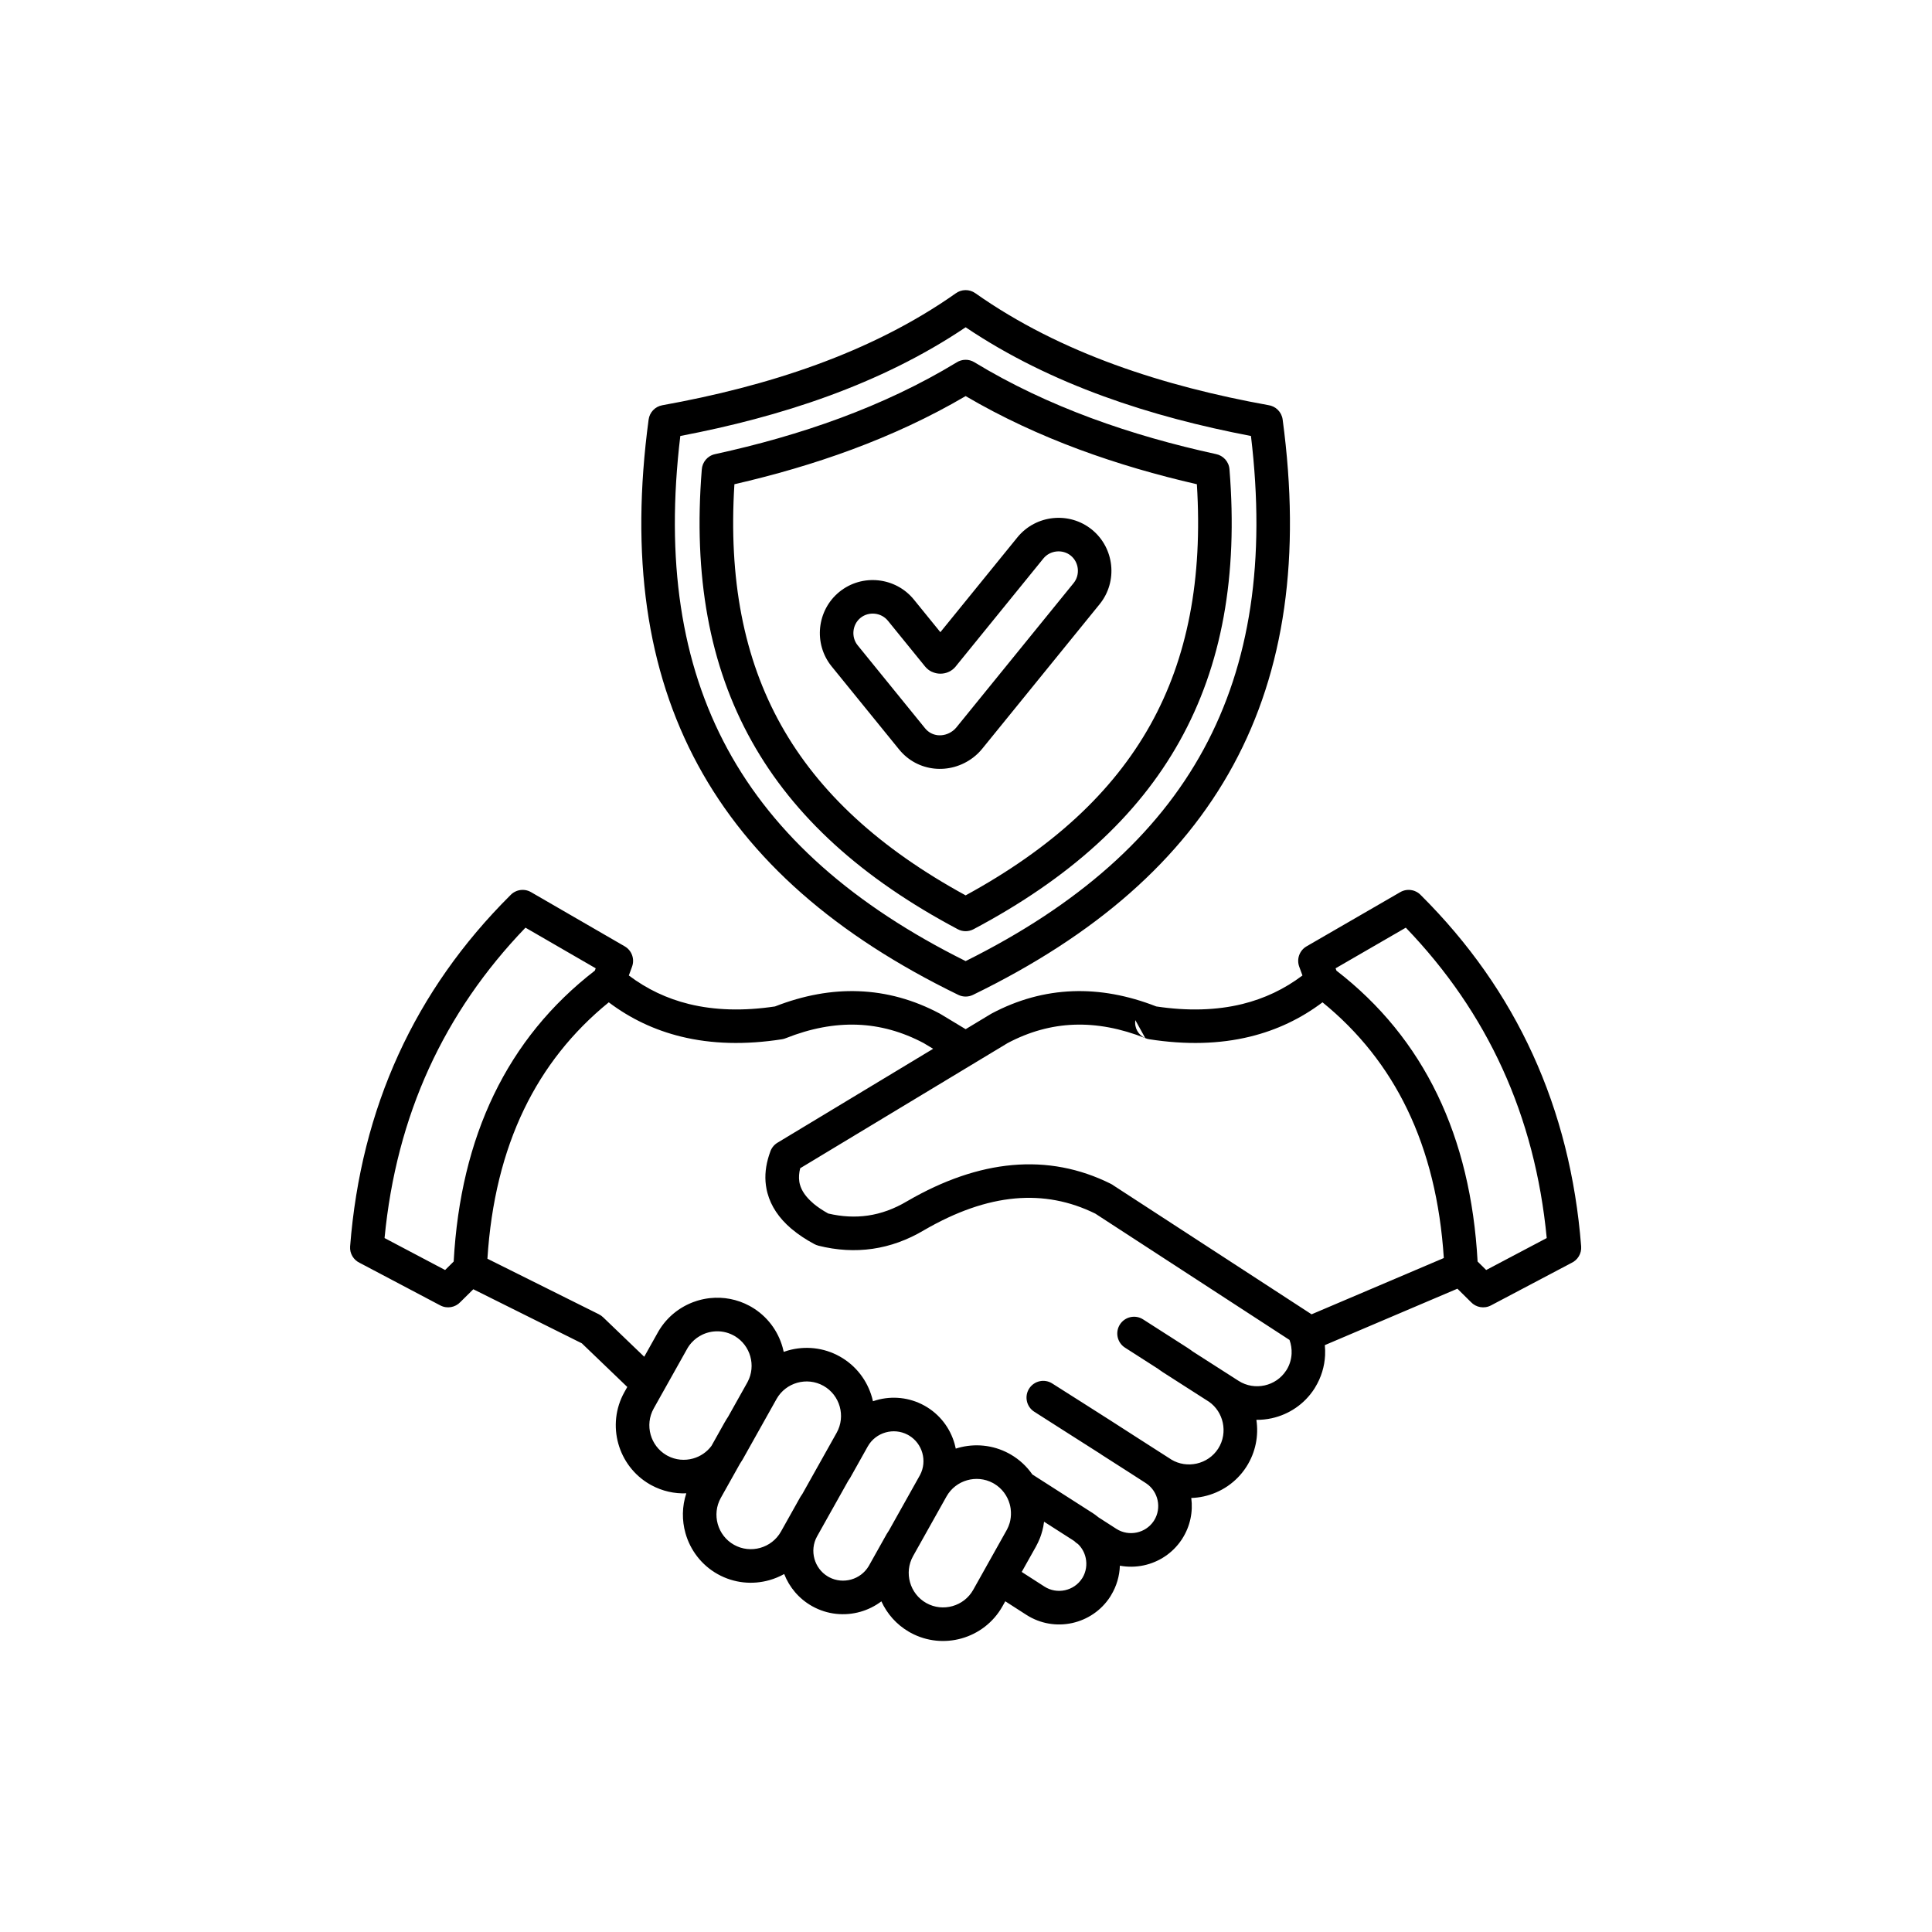 <svg xmlns="http://www.w3.org/2000/svg" xmlns:xlink="http://www.w3.org/1999/xlink" width="1800" zoomAndPan="magnify" viewBox="0 0 1350 1350" height="1800" preserveAspectRatio="xMidYMid meet" version="1.0"><defs><clipPath id="c1eb3d8776"><path d="M 244.359 202 L 1105 202 L 1105 1147 L 244.359 1147 Z M 244.359 202 " clip-rule="nonzero"/></clipPath></defs><g clip-path="url(#c1eb3d8776)"><path fill="#000000" d="M 581.129 465.672 C 574.707 457.77 572.102 447.945 573.078 438.523 C 574.055 429.09 578.613 419.996 586.512 413.574 L 586.523 413.562 C 594.426 407.148 604.238 404.543 613.648 405.52 C 623.082 406.496 632.164 411.059 638.582 418.953 L 638.59 418.965 L 657.09 441.738 L 710.914 375.477 L 710.984 375.391 C 717.391 367.547 726.449 363.008 735.848 362.035 C 745.262 361.055 755.07 363.656 762.977 370.074 L 763.062 370.145 C 770.914 376.562 775.449 385.629 776.422 395.035 C 777.395 404.453 774.789 414.281 768.371 422.184 L 686.34 523.184 C 685.371 524.371 684.348 525.484 683.301 526.492 C 682.188 527.57 681.051 528.547 679.922 529.402 C 671.902 535.473 662.18 538.035 652.855 537.051 C 643.566 536.07 634.691 531.617 628.242 523.676 Z M 778.051 828.348 L 916.398 918.336 L 916.477 918.379 L 1008.879 879.059 C 1006.332 839.828 997.812 805.18 983.32 775.137 C 969.258 745.969 949.52 721.047 924.113 700.383 C 908.969 711.797 892.113 719.793 873.555 724.336 C 852.227 729.562 828.734 730.188 803.105 726.195 C 802.113 726.043 801.168 725.766 800.281 725.391 C 783.066 718.555 766.426 715.438 750.398 716.027 C 734.559 716.613 719.117 720.898 704.074 728.867 L 559.141 816.316 C 558.301 819.625 558.09 822.727 558.52 825.621 L 558.52 825.629 L 558.527 825.668 L 558.527 825.68 L 558.559 825.855 L 558.578 826.004 L 558.598 826.086 L 558.609 826.168 L 558.637 826.312 L 558.641 826.332 L 558.672 826.5 L 558.68 826.535 L 558.707 826.66 L 558.727 826.762 L 558.941 827.633 C 560.152 832.133 563.176 836.465 568 840.609 C 568.219 840.793 568.422 840.984 568.625 841.184 C 571.426 843.504 574.797 845.762 578.73 847.953 C 588.277 850.199 597.527 850.672 606.445 849.383 C 615.734 848.031 624.824 844.719 633.691 839.453 L 634.039 839.258 C 659.258 824.633 683.664 816.246 707.254 814.117 C 731.359 811.945 754.348 816.312 776.203 827.207 C 776.867 827.535 777.484 827.918 778.051 828.348 Z M 807.801 875.633 L 808.062 875.809 L 901.062 936.301 C 902.176 939.359 902.676 942.637 902.516 945.906 C 902.328 949.742 901.219 953.586 899.117 957.07 L 898.777 957.57 C 895.215 963.137 889.684 966.75 883.664 968.07 C 877.598 969.402 871.047 968.449 865.5 964.902 L 856.57 959.184 L 833.566 944.453 L 833.562 944.449 L 832.164 943.434 L 832.109 943.398 L 832.117 943.387 C 831.5 942.949 830.836 942.492 830.113 942.031 L 830.121 942.02 L 798.762 921.941 C 793.316 918.441 786.062 920.023 782.566 925.473 C 779.07 930.922 780.652 938.18 786.098 941.676 L 809.145 956.441 C 809.531 956.73 810.02 957.086 810.641 957.527 L 811.012 957.781 C 811.715 958.285 812.25 958.648 812.633 958.895 L 820.207 963.738 L 820.23 963.758 L 820.324 963.816 L 820.379 963.855 L 820.41 963.875 L 820.438 963.891 L 820.469 963.91 L 843.906 978.918 L 844.863 979.531 C 849.879 983.074 853.152 988.324 854.402 994.027 C 855.734 1000.098 854.781 1006.652 851.234 1012.203 C 847.672 1017.766 842.145 1021.379 836.125 1022.699 C 830.234 1023.992 823.898 1023.148 818.465 1019.875 L 817.961 1019.531 L 801.512 1008.996 L 798.332 1006.949 L 798.328 1006.957 L 797.562 1006.469 L 796.805 1005.98 C 781.227 995.906 769.254 988.293 757.273 980.68 C 743.727 972.074 739.719 969.559 735.266 966.715 C 729.82 963.246 722.586 964.848 719.117 970.297 C 715.648 975.746 717.25 982.98 722.695 986.453 L 744.703 1000.5 C 753.059 1005.809 761.426 1011.129 769.078 1016.016 C 769.348 1016.223 769.621 1016.422 769.914 1016.609 L 788.754 1028.672 L 800.469 1036.215 L 800.457 1036.234 L 800.469 1036.238 L 801.113 1036.645 C 805.211 1039.457 807.879 1043.688 808.875 1048.277 C 809.895 1052.996 809.164 1058.086 806.441 1062.422 L 806.422 1062.414 L 806.418 1062.422 L 806.008 1063.078 C 803.199 1067.172 798.973 1069.84 794.383 1070.836 C 789.605 1071.871 784.441 1071.105 780.062 1068.289 L 767.461 1060.18 C 766.109 1059.039 764.664 1057.973 763.133 1056.992 L 762.461 1056.59 L 721.352 1030.277 C 717.504 1024.73 712.426 1019.93 706.242 1016.336 C 705.832 1016.07 705.402 1015.836 704.969 1015.625 C 693.715 1009.547 681.004 1008.496 669.512 1011.73 C 668.957 1011.887 668.402 1012.055 667.852 1012.23 C 667.629 1011.125 667.367 1010.031 667.059 1008.949 C 663.988 998.023 656.758 988.258 646.137 982.297 L 645.996 982.223 C 635.406 976.332 623.371 975.281 612.512 978.34 C 611.664 978.578 610.82 978.84 609.988 979.133 C 609.793 978.254 609.574 977.375 609.328 976.504 C 606.031 964.773 598.266 954.285 586.859 947.887 L 586.836 947.871 C 575.438 941.484 562.457 940.332 550.75 943.629 C 549.699 943.926 548.656 944.262 547.625 944.625 C 547.402 943.562 547.145 942.508 546.852 941.461 C 543.613 929.941 536.07 919.629 525.004 913.199 C 524.59 912.93 524.164 912.695 523.727 912.484 C 515.02 907.781 505.445 906.09 496.234 907.062 L 495.961 907.09 L 495.938 907.094 L 495.586 907.133 L 495.402 907.156 L 495.234 907.176 L 494.883 907.223 L 494.848 907.23 L 494.535 907.273 L 494.289 907.305 L 494.184 907.324 L 493.836 907.375 L 493.738 907.395 L 493.488 907.434 L 493.184 907.484 L 493.141 907.492 L 492.793 907.551 L 492.633 907.578 L 492.441 907.617 L 492.098 907.684 L 492.082 907.688 L 491.535 907.797 L 491.406 907.824 L 491.062 907.898 L 490.715 907.977 L 490.438 908.035 L 490.371 908.051 L 490.031 908.137 L 489.895 908.164 L 489.688 908.219 L 489.355 908.301 L 489.344 908.305 L 489.004 908.395 L 488.273 908.59 L 487.98 908.68 L 487.723 908.75 L 487.641 908.777 L 487.305 908.879 L 487.176 908.914 L 486.969 908.98 C 486.18 909.227 485.406 909.496 484.629 909.781 L 484.473 909.836 L 484.301 909.902 L 483.969 910.031 L 483.938 910.039 L 483.641 910.16 L 483.406 910.25 L 483.312 910.289 L 482.984 910.422 L 482.875 910.465 L 482.66 910.559 L 482.348 910.688 L 482.332 910.695 L 481.363 911.125 L 481.305 911.152 L 481.043 911.277 L 480.785 911.395 L 480.723 911.426 L 480.402 911.578 L 479.766 911.891 L 479.754 911.895 L 479.449 912.051 L 478.512 912.543 L 478.227 912.695 L 478.199 912.715 L 477.887 912.887 L 477.727 912.973 L 477.578 913.062 L 477.27 913.238 L 477.23 913.258 L 476.355 913.781 L 476.238 913.848 L 476.051 913.965 L 475.75 914.148 L 475.75 914.152 L 475.449 914.348 L 475.266 914.461 L 475.148 914.535 L 474.852 914.734 L 473.996 915.309 L 473.828 915.422 L 473.719 915.504 L 473.434 915.707 L 472.598 916.312 L 472.43 916.441 L 472.324 916.52 L 472.047 916.73 L 471.965 916.793 L 471.777 916.945 L 471.508 917.152 L 471.508 917.156 L 471.238 917.375 L 471.059 917.512 L 470.969 917.59 L 470.699 917.812 L 470.609 917.883 L 470.434 918.031 L 470.168 918.258 L 469.906 918.484 L 469.727 918.641 L 469.645 918.711 L 469.387 918.941 L 469.293 919.027 L 469.125 919.176 L 468.871 919.41 L 468.859 919.418 L 468.617 919.648 L 468.434 919.816 L 468.359 919.883 L 468.109 920.129 L 468.012 920.223 L 467.859 920.371 L 467.609 920.613 L 467.59 920.629 L 467.363 920.859 L 467.18 921.047 L 467.117 921.109 L 466.871 921.363 L 466.633 921.617 L 466.391 921.871 L 466.367 921.895 L 466.152 922.125 L 465.965 922.328 L 465.914 922.387 L 465.68 922.645 L 465.57 922.766 L 465.445 922.91 L 465.215 923.176 L 465.18 923.211 L 464.984 923.441 L 464.797 923.66 L 464.754 923.711 L 464.527 923.98 L 464.418 924.113 L 464.301 924.254 L 464.078 924.531 L 464.043 924.578 L 463.859 924.809 L 463.672 925.043 L 463.641 925.086 L 463.422 925.367 L 463.309 925.516 L 463.207 925.648 L 462.992 925.938 L 462.949 925.992 L 462.781 926.223 L 462.598 926.477 L 462.57 926.508 L 462.363 926.801 L 462.25 926.965 L 462.16 927.09 L 461.957 927.387 L 461.906 927.457 L 461.754 927.684 L 461.57 927.961 L 461.551 927.98 L 461.234 928.465 L 461.16 928.582 L 460.965 928.887 L 460.91 928.977 L 460.773 929.191 L 460.59 929.488 L 460.582 929.504 L 460.395 929.812 L 460.277 930.012 L 459.969 930.539 L 459.844 930.75 L 459.664 931.066 L 459.664 931.07 L 450.156 948.035 L 446.93 944.938 L 421.453 920.473 C 420.57 919.621 419.594 918.938 418.555 918.422 L 418.562 918.406 L 385.012 901.684 L 340.586 879.551 C 343.094 840.117 351.629 805.305 366.176 775.137 C 380.238 745.969 399.977 721.047 425.383 700.383 C 440.527 711.797 457.383 719.793 475.941 724.336 C 497.27 729.562 520.758 730.188 546.391 726.195 C 547.383 726.043 548.328 725.766 549.215 725.391 C 566.43 718.555 583.07 715.438 599.098 716.027 C 614.93 716.613 630.379 720.898 645.422 728.867 L 652.031 732.855 L 543.285 798.473 L 543.164 798.547 L 543.051 798.621 L 542.934 798.695 L 542.934 798.699 L 542.816 798.77 L 542.703 798.848 L 542.703 798.852 L 542.59 798.926 L 542.48 799.008 L 542.477 799.008 L 542.367 799.086 L 542.258 799.172 L 542.152 799.25 L 542.152 799.254 L 542.043 799.336 L 542.039 799.336 L 541.938 799.418 L 541.938 799.422 L 541.836 799.508 L 541.832 799.508 L 541.73 799.594 L 541.727 799.598 L 541.629 799.684 L 541.625 799.684 L 541.523 799.77 L 541.523 799.773 L 541.43 799.859 L 541.426 799.863 L 541.328 799.953 L 541.324 799.953 L 541.23 800.043 L 541.133 800.141 L 541.039 800.23 L 541.035 800.23 L 540.945 800.324 L 540.941 800.328 L 540.852 800.422 L 540.848 800.426 L 540.762 800.52 L 540.758 800.523 L 540.672 800.617 L 540.668 800.617 L 540.582 800.715 L 540.578 800.719 L 540.496 800.816 L 540.492 800.82 L 540.41 800.914 L 540.406 800.918 L 540.324 801.016 L 540.32 801.02 L 540.238 801.117 L 540.238 801.121 L 540.156 801.223 L 540.152 801.227 L 540.078 801.324 L 540.074 801.328 L 539.996 801.43 L 539.992 801.43 L 539.918 801.535 L 539.914 801.539 L 539.84 801.637 L 539.836 801.645 L 539.762 801.746 L 539.762 801.75 L 539.742 801.77 L 539.629 801.941 L 539.613 801.961 L 539.609 801.969 L 539.598 801.984 L 539.473 802.18 L 539.469 802.184 L 539.398 802.289 L 539.398 802.293 L 539.336 802.402 L 539.328 802.406 L 539.266 802.516 L 539.262 802.516 L 539.133 802.742 L 539.07 802.852 L 539.066 802.855 L 539.012 802.965 L 539.004 802.973 L 538.949 803.082 L 538.945 803.086 L 538.887 803.195 L 538.883 803.203 L 538.832 803.312 L 538.77 803.438 L 538.719 803.547 L 538.715 803.555 L 538.664 803.668 L 538.656 803.672 L 538.613 803.781 L 538.609 803.793 L 538.559 803.902 L 538.555 803.91 L 538.508 804.023 L 538.504 804.031 L 538.414 804.25 L 538.41 804.262 L 538.41 804.273 L 538.367 804.383 L 538.363 804.391 L 538.32 804.504 L 538.32 804.516 L 538.277 804.625 L 538.273 804.637 L 538.234 804.75 L 538.23 804.758 L 538.195 804.871 L 538.191 804.883 L 538.156 804.996 L 538.152 805.004 L 537.984 805.469 L 537.93 805.621 L 537.82 805.938 L 537.715 806.238 L 537.656 806.406 L 537.5 806.875 L 537.348 807.348 L 537.309 807.465 L 537.199 807.812 L 537.117 808.074 L 537.059 808.277 L 536.648 809.676 L 536.586 809.902 C 534.621 817.129 534.289 824.062 535.594 830.703 L 535.621 830.867 L 535.676 831.129 L 535.738 831.43 L 535.766 831.559 L 535.859 831.98 L 535.859 831.988 L 535.891 832.121 L 536.281 833.688 C 538.75 842.844 544.25 851.094 552.773 858.414 L 553.301 858.84 C 557.758 862.594 563.012 866.094 569.07 869.336 C 569.934 869.797 570.832 870.141 571.738 870.367 L 571.734 870.395 C 584.711 873.656 597.391 874.395 609.75 872.602 C 622.145 870.801 634.105 866.477 645.617 859.641 L 645.832 859.512 C 668.109 846.598 689.266 839.23 709.273 837.43 C 728.801 835.676 747.5 839.207 765.367 848.031 Z M 674.754 719.152 L 691.98 708.754 C 692.277 708.559 692.59 708.375 692.91 708.207 C 711.082 698.547 729.973 693.344 749.57 692.621 C 768.539 691.922 788.004 695.469 807.953 703.262 C 829.988 706.559 850.027 705.992 868.047 701.578 C 883.465 697.797 897.484 691.145 910.102 681.621 L 907.832 675.445 L 907.84 675.441 C 905.906 670.195 907.969 664.16 912.969 661.266 L 978.434 623.391 C 981.148 621.816 984.23 621.461 987.062 622.145 L 987.32 622.211 L 987.336 622.215 L 987.59 622.285 L 987.609 622.293 L 988.125 622.457 L 988.148 622.465 L 988.418 622.562 L 988.652 622.652 L 988.68 622.664 C 990.258 623.297 991.707 624.273 992.898 625.562 C 1026.324 658.848 1052.383 695.934 1071.051 736.812 C 1089.793 777.836 1101.059 822.551 1104.848 870.953 C 1105.223 875.973 1102.379 880.492 1098.062 882.484 L 1041.82 912.172 C 1037.051 914.684 1031.328 913.574 1027.812 909.816 L 1018.375 900.488 L 925.73 939.918 C 925.965 942.27 926.027 944.641 925.914 947.008 C 925.531 954.727 923.27 962.453 918.969 969.453 C 918.824 969.719 918.672 969.98 918.504 970.238 C 911.445 981.262 900.523 988.406 888.617 991.02 C 885.109 991.785 881.516 992.16 877.906 992.121 C 879.578 1003.117 877.418 1014.77 870.961 1024.871 C 863.91 1035.887 852.984 1043.035 841.078 1045.645 C 838.234 1046.27 835.328 1046.629 832.406 1046.723 C 833.695 1056.352 831.703 1066.48 826.059 1075.266 L 826.043 1075.293 L 825.945 1075.434 L 825.965 1075.449 L 825.957 1075.457 L 825.574 1076.004 C 819.238 1085.434 809.691 1091.531 799.34 1093.781 C 793.852 1094.969 788.125 1095.082 782.516 1094.039 C 782.289 1101.168 780.262 1108.336 776.285 1114.824 C 776.137 1115.098 775.977 1115.367 775.809 1115.633 C 769.48 1125.469 759.711 1131.828 749.094 1134.133 C 738.523 1136.43 727.059 1134.711 717.254 1128.43 L 717.164 1128.375 L 702.445 1118.906 L 700.5 1122.375 C 694.109 1133.789 683.617 1141.551 671.895 1144.855 C 660.402 1148.09 647.691 1147.043 636.438 1140.961 C 635.984 1140.746 635.547 1140.5 635.121 1140.223 C 626.359 1135.129 619.82 1127.594 615.871 1118.953 C 611.418 1122.312 606.391 1124.785 601.094 1126.277 C 590.23 1129.332 578.195 1128.281 567.605 1122.387 L 567.465 1122.312 C 558.223 1117.125 551.559 1109.062 547.957 1099.863 C 544.66 1101.703 541.16 1103.145 537.547 1104.164 C 525.836 1107.461 512.855 1106.309 501.457 1099.922 L 501.434 1099.91 C 490.031 1093.516 482.273 1083.027 478.969 1071.297 C 476.445 1062.34 476.535 1052.641 479.562 1043.469 C 471.328 1043.797 462.922 1041.992 455.199 1037.82 C 454.766 1037.613 454.34 1037.375 453.926 1037.109 C 442.855 1030.684 435.32 1020.363 432.074 1008.844 C 428.777 997.125 429.926 984.145 436.32 972.727 L 438.32 969.152 L 430.691 961.82 L 406.566 938.656 L 374.551 922.699 L 330.734 900.871 L 321.684 909.816 C 318.168 913.574 312.445 914.684 307.672 912.172 L 251.43 882.484 C 247.117 880.492 244.273 875.973 244.645 870.953 C 248.434 822.551 259.703 777.836 278.445 736.812 C 297.121 695.926 323.18 658.836 356.613 625.555 C 357.805 624.27 359.246 623.297 360.82 622.664 L 360.848 622.652 L 361.082 622.562 L 361.352 622.465 L 361.371 622.457 L 361.891 622.293 L 361.91 622.285 L 362.164 622.215 L 362.18 622.211 L 362.438 622.145 C 365.266 621.465 368.352 621.816 371.066 623.391 L 436.527 661.266 C 441.527 664.16 443.59 670.195 441.656 675.441 L 441.664 675.445 L 439.398 681.621 C 452.012 691.145 466.031 697.797 481.449 701.578 C 499.469 705.992 519.508 706.559 541.543 703.262 C 561.492 695.469 580.953 691.922 599.926 692.621 C 619.52 693.344 638.41 698.547 656.582 708.207 C 656.902 708.375 657.215 708.559 657.512 708.75 Z M 933.848 678.238 L 933.25 676.605 L 982.324 648.215 C 1010.918 677.941 1033.402 710.715 1049.766 746.543 C 1066.336 782.812 1076.676 822.336 1080.789 865.098 L 1038.484 887.43 L 1032.484 881.5 C 1030.07 837.594 1020.711 798.734 1004.418 764.945 C 987.945 730.777 964.418 701.871 933.848 678.238 Z M 800.281 725.391 C 795.488 723.34 792.5 718.234 793.332 712.844 Z M 463.059 972.988 L 456.781 984.195 C 453.551 989.969 452.969 996.559 454.645 1002.512 C 456.27 1008.277 460.02 1013.461 465.52 1016.711 C 465.855 1016.879 466.184 1017.062 466.5 1017.262 C 472.152 1020.262 478.539 1020.766 484.32 1019.137 C 489.336 1017.723 493.902 1014.703 497.148 1010.316 L 506.559 993.523 L 506.574 993.535 C 507.098 992.598 507.484 991.949 507.773 991.488 L 507.785 991.492 L 507.82 991.441 L 508.762 989.984 L 521.82 966.688 L 521.836 966.648 L 521.852 966.617 L 521.871 966.582 C 522.039 966.258 522.211 965.949 522.398 965.641 C 525.406 959.984 525.906 953.586 524.281 947.797 C 522.656 942.027 518.906 936.852 513.406 933.594 C 513.07 933.43 512.742 933.246 512.426 933.047 C 508.02 930.707 503.168 929.883 498.504 930.406 L 498.191 930.445 L 498.148 930.449 L 497.969 930.473 L 497.914 930.48 L 497.633 930.523 L 497.613 930.523 L 497.355 930.566 L 497.262 930.578 L 497.082 930.609 L 497.074 930.613 L 496.246 930.77 L 496.203 930.773 L 496.023 930.816 L 495.969 930.828 L 495.5 930.934 L 495.418 930.953 L 495.328 930.977 L 495.152 931.023 L 495.148 931.023 L 494.629 931.16 L 494.605 931.172 L 494.328 931.25 L 494.289 931.262 L 494.047 931.336 L 493.945 931.363 L 493.602 931.473 L 493.5 931.512 L 493.434 931.531 L 492.754 931.77 L 492.68 931.801 L 492.586 931.832 L 491.918 932.098 L 491.875 932.117 L 491.605 932.23 L 491.586 932.238 L 490.93 932.531 L 490.812 932.586 C 488.016 933.906 485.453 935.766 483.312 938.117 L 483.285 938.145 L 482.934 938.543 L 482.914 938.562 C 482.652 938.867 482.398 939.176 482.152 939.492 L 482.027 939.648 L 481.965 939.73 L 481.918 939.793 L 481.809 939.941 L 481.703 940.082 L 481.605 940.215 L 481.598 940.23 L 481.492 940.375 L 481.43 940.465 L 481.387 940.527 L 481.285 940.672 L 481.258 940.715 L 481.086 940.969 L 481.082 940.977 L 480.98 941.125 L 480.922 941.223 L 480.883 941.277 L 480.684 941.59 L 480.59 941.742 L 480.59 941.746 L 480.496 941.902 L 480.434 942.004 L 480.402 942.059 L 480.309 942.219 L 480.277 942.27 L 480.215 942.379 L 480.125 942.539 L 480.125 942.543 L 463.211 972.727 Z M 528.922 1001.988 L 519.574 1018.672 C 519.371 1019.094 519.137 1019.504 518.875 1019.906 C 518.285 1020.922 517.656 1021.91 517.004 1022.867 L 503.676 1046.652 L 503.672 1046.656 C 500.441 1052.426 499.863 1059.012 501.539 1064.965 C 503.211 1070.898 507.137 1076.211 512.902 1079.441 L 512.906 1079.445 C 518.676 1082.68 525.266 1083.262 531.215 1081.586 C 537.152 1079.914 542.465 1075.984 545.695 1070.215 L 559.301 1045.934 C 559.598 1045.402 559.934 1044.902 560.297 1044.438 L 560.66 1043.883 L 560.727 1043.785 L 571.711 1024.18 L 571.832 1023.969 L 571.848 1023.945 L 571.859 1023.926 L 571.871 1023.902 L 571.887 1023.879 L 571.898 1023.855 L 571.914 1023.828 L 571.918 1023.816 L 571.93 1023.805 L 571.941 1023.777 L 584.621 1001.152 L 584.625 1001.145 C 587.852 995.375 588.434 988.789 586.758 982.836 C 585.086 976.898 581.16 971.59 575.395 968.355 L 575.387 968.352 C 569.617 965.117 563.031 964.535 557.082 966.211 C 551.184 967.871 545.906 971.758 542.668 977.461 L 542.602 977.578 L 528.992 1001.867 L 528.969 1001.906 L 528.945 1001.949 Z M 317.012 881.5 C 319.422 837.594 328.781 798.734 345.074 764.945 C 361.547 730.773 385.082 701.867 415.652 678.234 L 416.25 676.609 L 367.176 648.215 C 338.578 677.941 316.094 710.719 299.73 746.543 C 283.16 782.812 272.82 822.336 268.707 865.098 L 311.012 887.43 Z M 592.805 1034.535 L 581.742 1054.277 L 581.734 1054.273 L 570.961 1073.504 L 570.957 1073.508 C 568.168 1078.488 567.668 1084.184 569.117 1089.328 C 570.516 1094.293 573.727 1098.746 578.441 1101.562 C 578.77 1101.723 579.09 1101.906 579.398 1102.102 C 584.273 1104.676 589.777 1105.102 594.762 1103.695 C 599.723 1102.297 604.18 1099.078 607 1094.359 C 607.18 1093.996 607.379 1093.648 607.59 1093.309 L 619.641 1071.805 C 619.895 1071.344 620.184 1070.91 620.488 1070.5 L 620.891 1069.867 L 620.973 1069.738 L 621.391 1069.035 L 627.375 1058.352 L 642.297 1031.719 C 642.477 1031.348 642.676 1030.992 642.895 1030.645 C 645.469 1025.77 645.895 1020.27 644.488 1015.281 C 643.09 1010.316 639.875 1005.859 635.16 1003.047 C 634.832 1002.883 634.516 1002.707 634.211 1002.516 C 629.332 999.941 623.832 999.512 618.844 1000.918 C 613.715 1002.363 609.125 1005.758 606.336 1010.738 L 606.332 1010.742 L 593.969 1032.809 C 593.652 1033.371 593.297 1033.898 592.906 1034.387 Z M 661.367 1045.68 L 649.043 1067.672 L 641.898 1080.426 L 641.871 1080.469 L 641.848 1080.516 L 641.82 1080.559 L 641.793 1080.605 L 641.77 1080.652 L 641.746 1080.695 L 641.691 1080.789 L 641.664 1080.832 L 641.637 1080.879 L 638.023 1087.336 C 634.789 1093.109 634.211 1099.699 635.887 1105.648 C 637.555 1111.59 641.484 1116.902 647.25 1120.133 L 647.359 1120.195 C 653.102 1123.383 659.648 1123.941 665.562 1122.277 C 671.496 1120.605 676.809 1116.676 680.039 1110.906 L 689.117 1094.711 L 689.336 1094.305 L 697.641 1079.496 L 703.043 1069.859 C 703.223 1069.488 703.422 1069.129 703.641 1068.781 C 704.422 1067.309 705.039 1065.785 705.488 1064.242 L 705.516 1064.141 L 705.52 1064.129 L 705.551 1064.016 L 705.699 1063.449 L 705.73 1063.336 L 705.738 1063.301 L 705.758 1063.219 L 705.785 1063.105 L 705.805 1063.023 L 705.809 1062.992 L 705.836 1062.879 L 705.859 1062.762 L 705.867 1062.738 L 705.887 1062.648 L 705.91 1062.531 L 705.926 1062.461 L 705.934 1062.418 L 705.98 1062.191 C 706.469 1059.688 706.543 1057.121 706.238 1054.605 L 706.191 1054.133 L 706.18 1054.039 C 706.031 1052.996 705.809 1051.957 705.52 1050.938 C 703.895 1045.168 700.148 1039.988 694.648 1036.734 C 694.312 1036.57 693.984 1036.387 693.668 1036.188 C 688.016 1033.188 681.629 1032.684 675.844 1034.312 C 669.91 1035.984 664.598 1039.914 661.367 1045.68 Z M 726.523 1075.086 C 725.777 1076.953 724.906 1078.793 723.906 1080.602 L 723.844 1080.719 L 723.852 1080.723 L 717.707 1091.668 L 713.941 1098.387 C 714.234 1098.598 714.527 1098.797 714.832 1098.992 L 729.828 1108.637 L 729.832 1108.641 C 734.207 1111.457 739.371 1112.223 744.141 1111.184 C 748.906 1110.152 753.277 1107.324 756.078 1102.965 L 756.414 1102.469 C 758.965 1098.203 759.641 1093.234 758.637 1088.613 C 757.848 1084.961 756.004 1081.539 753.219 1078.887 L 753.051 1078.781 C 752.172 1078.238 751.391 1077.598 750.715 1076.887 L 750.469 1076.727 L 749.863 1076.309 L 729.547 1063.305 C 729.41 1064.434 729.23 1065.559 729.012 1066.688 C 728.648 1068.539 728.168 1070.395 727.562 1072.23 L 727.512 1072.379 L 727.488 1072.453 L 727.34 1072.895 L 727.324 1072.938 L 727.262 1073.113 L 727.188 1073.332 L 727.125 1073.496 L 727.105 1073.555 L 727.027 1073.773 L 726.945 1073.988 L 726.863 1074.207 L 726.781 1074.43 L 726.715 1074.609 L 726.695 1074.648 Z M 674.75 671.574 C 752.969 632.625 808.281 583.992 841.16 523.375 C 873.699 463.391 884.516 391.215 874.117 304.641 C 839.281 298 804.488 289.078 771.059 276.883 C 737.152 264.52 704.602 248.793 674.75 228.688 C 644.895 248.793 612.344 264.52 578.438 276.883 C 545.008 289.078 510.211 298 475.375 304.641 C 464.977 391.211 475.801 463.391 508.34 523.375 C 541.219 583.992 596.527 632.633 674.75 671.574 Z M 861.801 534.57 C 897.801 468.203 909.09 388.59 896.258 293.137 C 895.543 287.785 891.316 283.766 886.211 283.082 C 850.027 276.539 813.773 267.527 779.039 254.859 C 744.477 242.25 711.426 225.98 681.496 204.855 C 677.273 201.887 671.766 202.094 667.816 204.988 C 637.938 226.047 604.949 242.273 570.453 254.859 C 535.555 267.59 499.129 276.625 462.773 283.176 C 457.645 284.094 453.898 288.23 453.238 293.137 L 453.234 293.137 C 440.406 388.586 451.699 468.203 487.699 534.57 C 523.695 600.941 584.156 653.613 669.656 695.195 C 673 696.809 676.738 696.688 679.844 695.195 L 679.977 695.129 C 765.406 653.555 825.824 600.902 861.801 534.57 Z M 674.75 276.773 C 649.41 291.641 622.754 303.922 595.305 314.105 C 568.516 324.035 540.965 331.977 513.172 338.363 C 509.043 404.379 519.59 459.777 545.707 506.539 C 572.18 553.938 614.898 592.957 674.75 625.645 C 734.602 592.953 777.32 553.934 803.789 506.539 C 829.906 459.781 840.449 404.383 836.32 338.363 C 808.469 331.969 780.898 324.02 754.148 314.102 C 726.766 303.945 700.121 291.656 674.75 276.773 Z M 587.227 292.078 C 558.781 302.625 529.344 310.867 499.613 317.344 C 494.363 318.477 490.699 322.973 490.379 328.086 C 484.398 402.484 495.664 464.949 525.246 517.922 C 554.828 570.891 602.484 613.879 669.289 649.328 C 672.836 651.195 676.91 651.059 680.211 649.324 L 680.211 649.328 C 747.012 613.875 794.672 570.891 824.25 517.922 C 853.855 464.91 865.113 402.383 859.102 327.898 C 858.68 322.527 854.695 318.281 849.656 317.293 C 820.074 310.836 790.734 302.613 762.312 292.074 C 733.906 281.535 706.516 268.73 680.852 253.117 C 676.91 250.711 672.105 250.914 668.453 253.234 C 642.801 268.824 615.492 281.594 587.227 292.078 Z M 596.383 440.91 C 596.023 444.41 596.961 448.031 599.293 450.898 L 646.406 508.902 C 648.738 511.777 651.93 513.387 655.242 513.738 C 658.82 514.113 662.613 513.086 665.789 510.68 C 666.285 510.309 666.715 509.945 667.062 509.605 C 667.48 509.207 667.855 508.797 668.176 508.41 L 750.207 407.41 C 752.539 404.543 753.477 400.918 753.117 397.418 C 752.758 393.934 751.09 390.59 748.219 388.254 L 748.176 388.219 C 745.324 385.914 741.723 384.984 738.234 385.348 C 734.758 385.707 731.418 387.367 729.086 390.238 L 729.039 390.293 L 667.906 465.555 L 667.863 465.648 C 666.52 467.273 664.988 468.5 663.109 469.398 C 661.16 470.328 659.199 470.738 657.09 470.738 C 655.062 470.738 653.168 470.324 651.254 469.449 L 651.07 469.402 C 649.195 468.508 647.613 467.238 646.223 465.512 L 646.23 465.504 L 620.43 433.738 L 620.418 433.727 C 618.086 430.859 614.75 429.191 611.266 428.832 C 607.77 428.473 604.156 429.41 601.293 431.734 L 601.277 431.746 C 598.41 434.078 596.742 437.422 596.383 440.91 Z M 596.383 440.91 " fill-opacity="1" fill-rule="evenodd"/></g></svg>